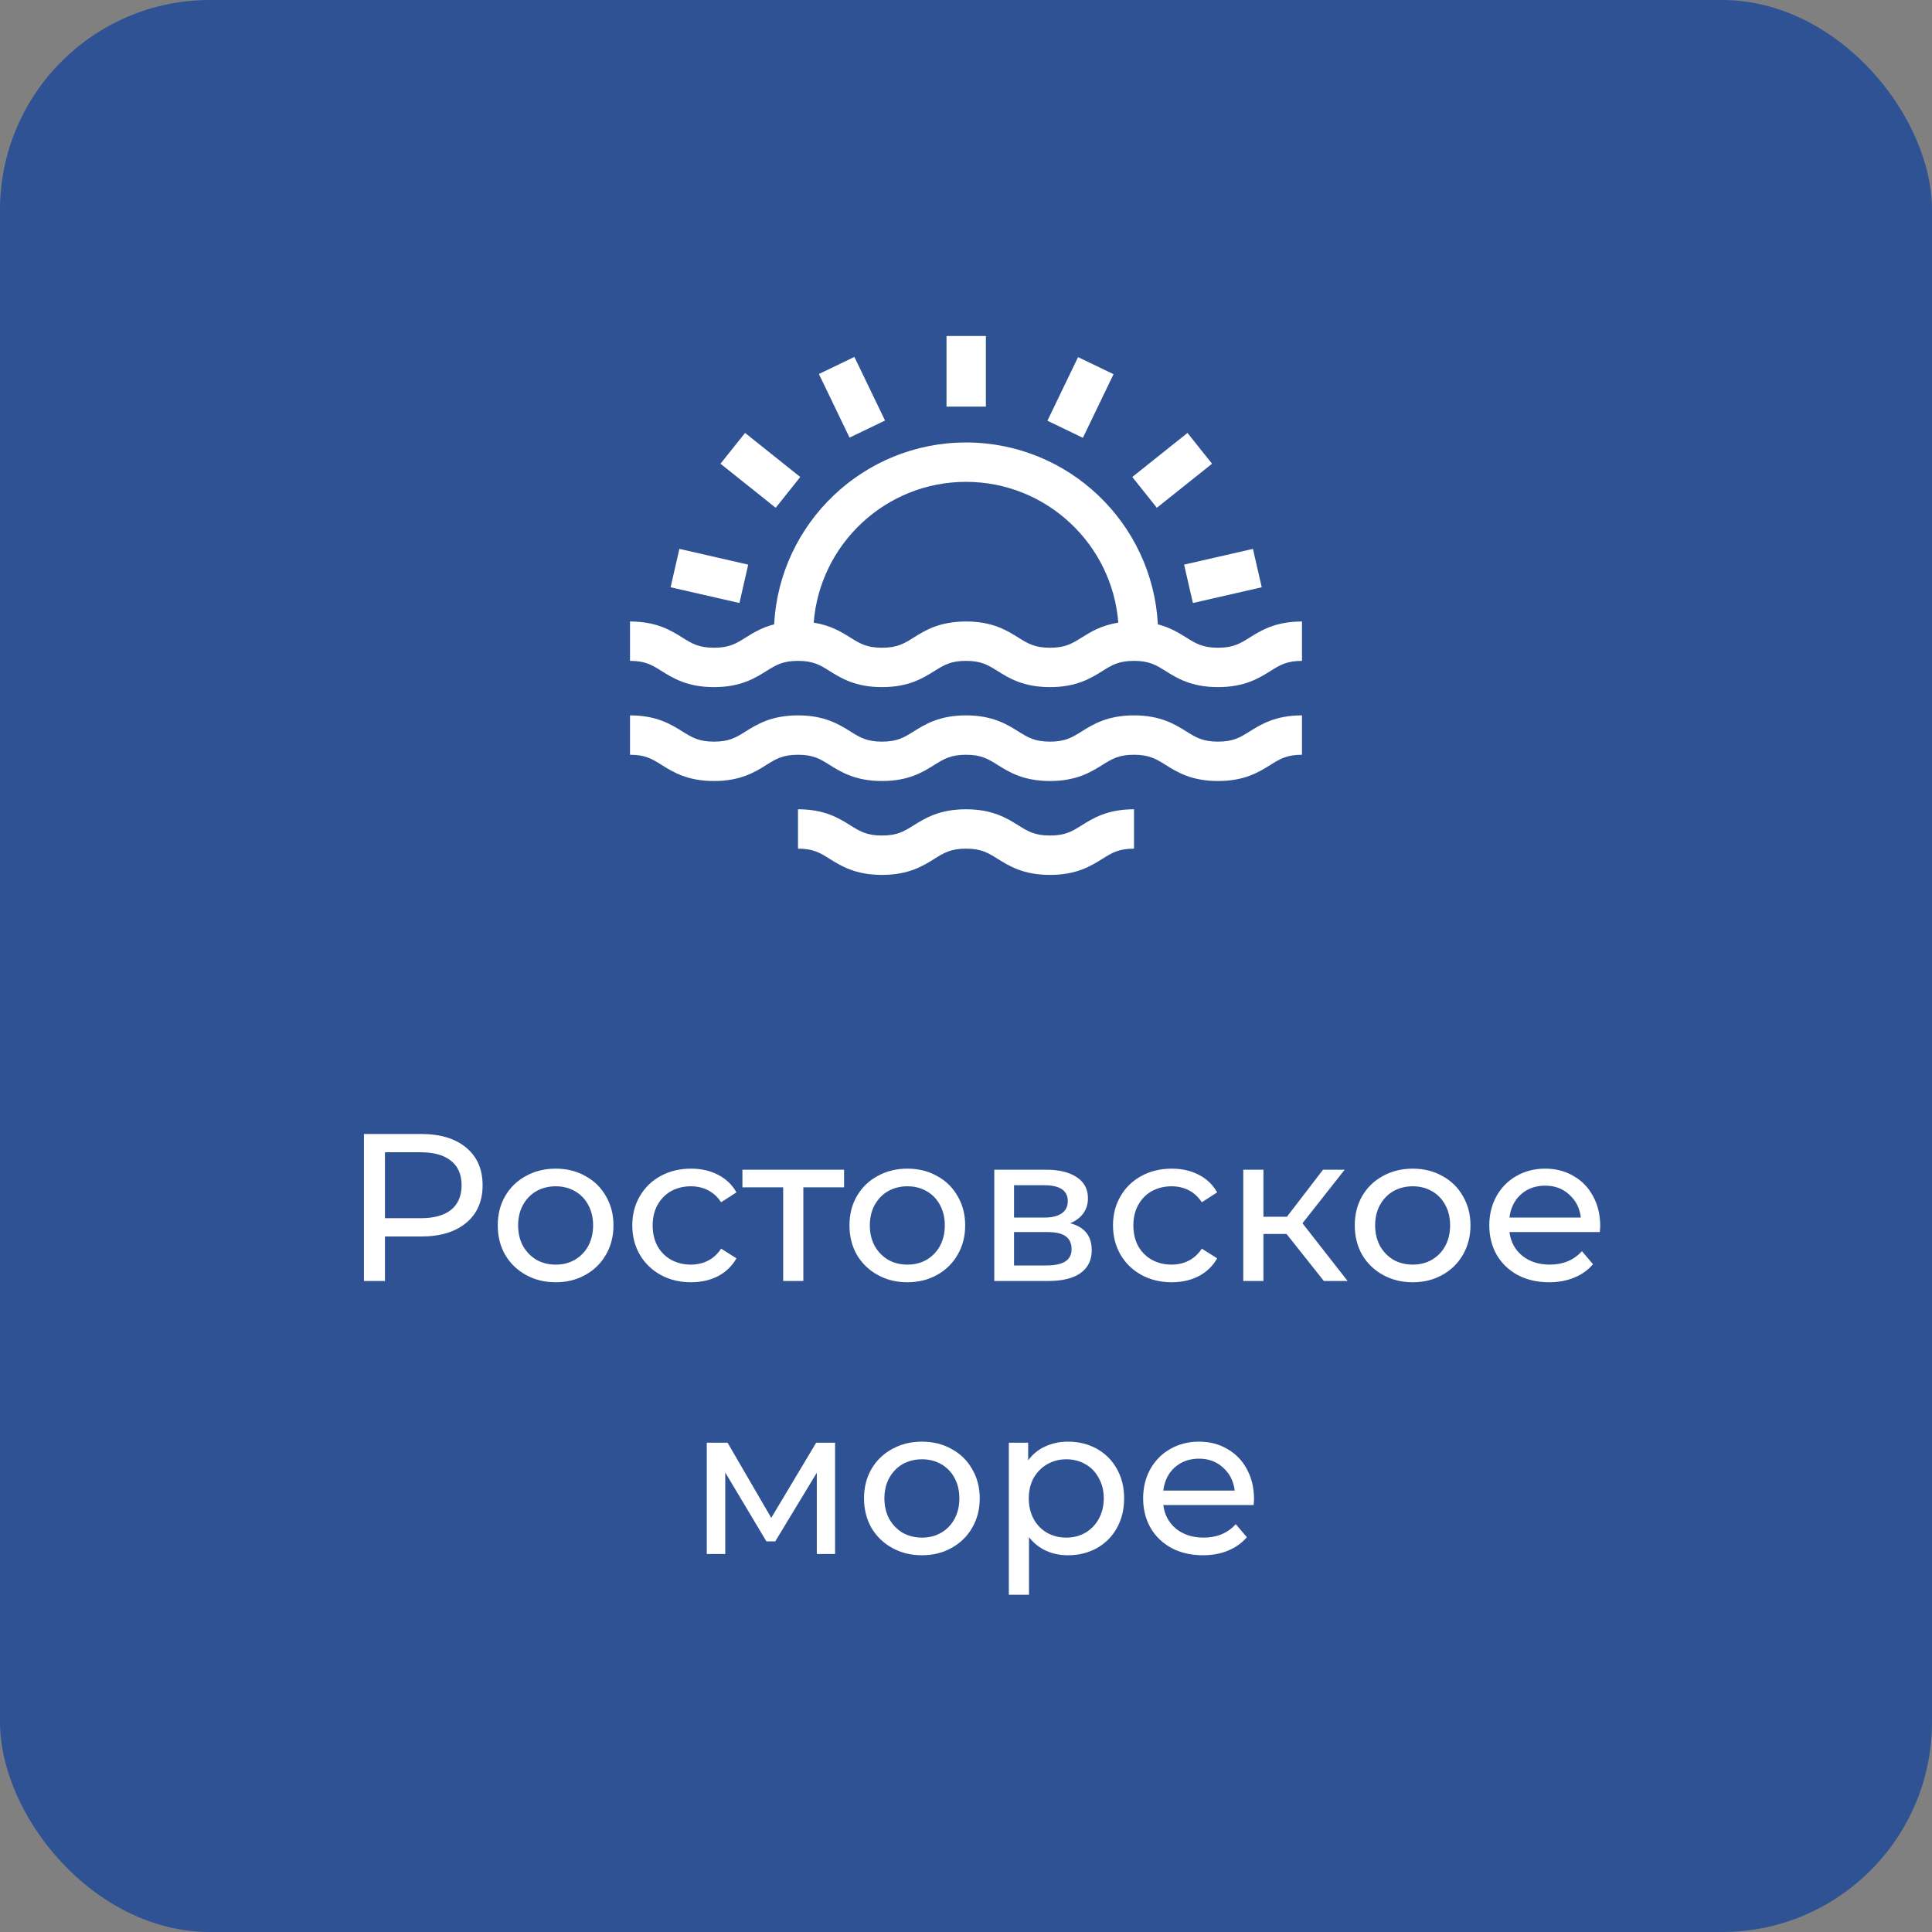 <?xml version="1.0" encoding="UTF-8"?> <svg xmlns="http://www.w3.org/2000/svg" width="92" height="92" viewBox="0 0 92 92" fill="none"><rect x="0" y="0" width="92" height="92" fill="#808080" stroke="none"/> <rect width="92" height="92" rx="10" fill="#0E409D" fill-opacity="0.7"></rect> <path d="M59.503 30.363C59.055 30.643 58.731 30.845 58 30.845C57.269 30.845 56.945 30.643 56.496 30.363C56.141 30.14 55.728 29.884 55.136 29.731C54.881 24.912 50.881 21.07 46 21.07C41.119 21.07 37.118 24.912 36.864 29.731C36.271 29.884 35.858 30.14 35.503 30.363C35.055 30.643 34.731 30.845 34 30.845C33.269 30.845 32.945 30.643 32.497 30.363C31.95 30.021 31.269 29.595 30 29.595V31.47C30.731 31.47 31.055 31.672 31.503 31.953C32.05 32.294 32.731 32.72 34 32.72C35.269 32.72 35.95 32.294 36.497 31.953C36.945 31.672 37.269 31.47 38 31.47C38.731 31.47 39.055 31.672 39.503 31.953C40.05 32.294 40.731 32.72 42 32.72C43.269 32.72 43.949 32.294 44.496 31.953C44.945 31.672 45.268 31.47 45.999 31.47C46.731 31.47 47.054 31.672 47.503 31.953C48.05 32.294 48.731 32.72 49.999 32.72C51.268 32.72 51.949 32.294 52.496 31.953C52.944 31.672 53.268 31.47 53.999 31.47C54.731 31.47 55.055 31.672 55.503 31.953C56.05 32.294 56.731 32.72 58 32.72C59.269 32.72 59.95 32.294 60.497 31.953C60.945 31.672 61.269 31.47 62 31.47V29.595C60.731 29.595 60.05 30.021 59.503 30.363ZM51.503 30.363C51.054 30.643 50.731 30.845 49.999 30.845C49.268 30.845 48.944 30.643 48.496 30.363C47.949 30.021 47.268 29.595 45.999 29.595C44.731 29.595 44.05 30.021 43.503 30.363C43.055 30.643 42.731 30.845 42 30.845C41.269 30.845 40.945 30.643 40.497 30.363C40.069 30.095 39.557 29.777 38.748 29.651C39.038 25.904 42.18 22.945 46 22.945C49.82 22.945 52.961 25.904 53.252 29.651C52.442 29.777 51.931 30.095 51.503 30.363Z" fill="white"></path> <path d="M58 35.316C57.269 35.316 56.945 35.114 56.496 34.833C55.949 34.492 55.268 34.066 53.999 34.066C52.731 34.066 52.05 34.492 51.503 34.833C51.054 35.114 50.73 35.316 49.999 35.316C49.268 35.316 48.944 35.114 48.496 34.833C47.949 34.492 47.268 34.066 45.999 34.066C44.731 34.066 44.05 34.492 43.503 34.833C43.055 35.114 42.731 35.316 42 35.316C41.269 35.316 40.945 35.114 40.497 34.833C39.95 34.492 39.269 34.066 38 34.066C36.731 34.066 36.05 34.492 35.503 34.833C35.055 35.114 34.731 35.316 34 35.316C33.269 35.316 32.945 35.114 32.497 34.833C31.95 34.492 31.269 34.066 30 34.066V35.941C30.731 35.941 31.055 36.143 31.503 36.423C32.05 36.765 32.731 37.191 34 37.191C35.269 37.191 35.95 36.765 36.497 36.423C36.945 36.143 37.269 35.941 38 35.941C38.731 35.941 39.055 36.143 39.503 36.423C40.05 36.765 40.731 37.191 42 37.191C43.269 37.191 43.949 36.765 44.496 36.423C44.945 36.143 45.268 35.941 45.999 35.941C46.731 35.941 47.054 36.143 47.503 36.423C48.05 36.765 48.731 37.191 49.999 37.191C51.268 37.191 51.949 36.765 52.496 36.423C52.944 36.143 53.268 35.941 53.999 35.941C54.731 35.941 55.055 36.143 55.503 36.423C56.05 36.765 56.731 37.191 58 37.191C59.269 37.191 59.95 36.765 60.497 36.423C60.945 36.143 61.269 35.941 62 35.941V34.066C60.731 34.066 60.05 34.492 59.503 34.833C59.055 35.114 58.731 35.316 58 35.316Z" fill="white"></path> <path d="M49.999 39.787C49.268 39.787 48.945 39.585 48.496 39.305C47.949 38.963 47.268 38.537 46 38.537C44.731 38.537 44.05 38.963 43.503 39.305C43.055 39.585 42.731 39.787 42 39.787C41.269 39.787 40.945 39.585 40.497 39.305C39.95 38.963 39.269 38.537 38 38.537V40.412C38.731 40.412 39.055 40.614 39.503 40.895C40.05 41.236 40.731 41.662 42 41.662C43.269 41.662 43.95 41.236 44.497 40.895C44.945 40.614 45.269 40.412 46 40.412C46.731 40.412 47.054 40.614 47.503 40.895C48.05 41.236 48.731 41.662 50 41.662C51.268 41.662 51.949 41.236 52.496 40.895C52.945 40.614 53.269 40.412 54 40.412V38.537C52.731 38.537 52.05 38.963 51.503 39.305C51.054 39.585 50.731 39.787 49.999 39.787Z" fill="white"></path> <path d="M45.072 16H46.947V19.362H45.072V16Z" fill="white"></path> <path d="M38.995 17.81L40.685 16.996L42.144 20.025L40.454 20.839L38.995 17.81Z" fill="white"></path> <path d="M34.309 22.082L35.479 20.616L38.108 22.714L36.938 24.18L34.309 22.082Z" fill="white"></path> <path d="M31.933 27.965L32.352 26.137L35.629 26.887L35.211 28.715L31.933 27.965Z" fill="white"></path> <path d="M56.386 26.887L59.664 26.137L60.082 27.965L56.805 28.715L56.386 26.887Z" fill="white"></path> <path d="M53.918 22.713L56.547 20.616L57.717 22.082L55.088 24.18L53.918 22.713Z" fill="white"></path> <path d="M49.877 20.035L51.336 17.006L53.026 17.819L51.566 20.848L49.877 20.035Z" fill="white"></path> <path d="M20.061 54C20.968 54 21.681 54.217 22.201 54.65C22.721 55.083 22.981 55.68 22.981 56.44C22.981 57.2 22.721 57.797 22.201 58.23C21.681 58.663 20.968 58.88 20.061 58.88H18.331V61H17.331V54H20.061ZM20.031 58.01C20.665 58.01 21.148 57.877 21.481 57.61C21.814 57.337 21.981 56.947 21.981 56.44C21.981 55.933 21.814 55.547 21.481 55.28C21.148 55.007 20.665 54.87 20.031 54.87H18.331V58.01H20.031ZM26.463 61.06C25.936 61.06 25.463 60.943 25.043 60.71C24.623 60.477 24.293 60.157 24.053 59.75C23.819 59.337 23.703 58.87 23.703 58.35C23.703 57.83 23.819 57.367 24.053 56.96C24.293 56.547 24.623 56.227 25.043 56C25.463 55.767 25.936 55.65 26.463 55.65C26.989 55.65 27.459 55.767 27.873 56C28.293 56.227 28.619 56.547 28.853 56.96C29.093 57.367 29.213 57.83 29.213 58.35C29.213 58.87 29.093 59.337 28.853 59.75C28.619 60.157 28.293 60.477 27.873 60.71C27.459 60.943 26.989 61.06 26.463 61.06ZM26.463 60.22C26.803 60.22 27.106 60.143 27.373 59.99C27.646 59.83 27.859 59.61 28.013 59.33C28.166 59.043 28.243 58.717 28.243 58.35C28.243 57.983 28.166 57.66 28.013 57.38C27.859 57.093 27.646 56.873 27.373 56.72C27.106 56.567 26.803 56.49 26.463 56.49C26.123 56.49 25.816 56.567 25.543 56.72C25.276 56.873 25.063 57.093 24.903 57.38C24.749 57.66 24.673 57.983 24.673 58.35C24.673 58.717 24.749 59.043 24.903 59.33C25.063 59.61 25.276 59.83 25.543 59.99C25.816 60.143 26.123 60.22 26.463 60.22ZM32.909 61.06C32.369 61.06 31.886 60.943 31.459 60.71C31.039 60.477 30.709 60.157 30.469 59.75C30.229 59.337 30.109 58.87 30.109 58.35C30.109 57.83 30.229 57.367 30.469 56.96C30.709 56.547 31.039 56.227 31.459 56C31.886 55.767 32.369 55.65 32.909 55.65C33.389 55.65 33.816 55.747 34.189 55.94C34.569 56.133 34.862 56.413 35.069 56.78L34.339 57.25C34.172 56.997 33.966 56.807 33.719 56.68C33.472 56.553 33.199 56.49 32.899 56.49C32.552 56.49 32.239 56.567 31.959 56.72C31.686 56.873 31.469 57.093 31.309 57.38C31.156 57.66 31.079 57.983 31.079 58.35C31.079 58.723 31.156 59.053 31.309 59.34C31.469 59.62 31.686 59.837 31.959 59.99C32.239 60.143 32.552 60.22 32.899 60.22C33.199 60.22 33.472 60.157 33.719 60.03C33.966 59.903 34.172 59.713 34.339 59.46L35.069 59.92C34.862 60.287 34.569 60.57 34.189 60.77C33.816 60.963 33.389 61.06 32.909 61.06ZM40.194 56.54H38.254V61H37.294V56.54H35.353V55.7H40.194V56.54ZM43.211 61.06C42.684 61.06 42.211 60.943 41.791 60.71C41.371 60.477 41.041 60.157 40.801 59.75C40.567 59.337 40.451 58.87 40.451 58.35C40.451 57.83 40.567 57.367 40.801 56.96C41.041 56.547 41.371 56.227 41.791 56C42.211 55.767 42.684 55.65 43.211 55.65C43.737 55.65 44.207 55.767 44.621 56C45.041 56.227 45.367 56.547 45.601 56.96C45.841 57.367 45.961 57.83 45.961 58.35C45.961 58.87 45.841 59.337 45.601 59.75C45.367 60.157 45.041 60.477 44.621 60.71C44.207 60.943 43.737 61.06 43.211 61.06ZM43.211 60.22C43.551 60.22 43.854 60.143 44.121 59.99C44.394 59.83 44.607 59.61 44.761 59.33C44.914 59.043 44.991 58.717 44.991 58.35C44.991 57.983 44.914 57.66 44.761 57.38C44.607 57.093 44.394 56.873 44.121 56.72C43.854 56.567 43.551 56.49 43.211 56.49C42.871 56.49 42.564 56.567 42.291 56.72C42.024 56.873 41.811 57.093 41.651 57.38C41.497 57.66 41.421 57.983 41.421 58.35C41.421 58.717 41.497 59.043 41.651 59.33C41.811 59.61 42.024 59.83 42.291 59.99C42.564 60.143 42.871 60.22 43.211 60.22ZM50.957 58.25C51.644 58.423 51.987 58.853 51.987 59.54C51.987 60.007 51.81 60.367 51.457 60.62C51.11 60.873 50.59 61 49.897 61H47.347V55.7H49.807C50.434 55.7 50.924 55.82 51.277 56.06C51.63 56.293 51.807 56.627 51.807 57.06C51.807 57.34 51.73 57.583 51.577 57.79C51.43 57.99 51.224 58.143 50.957 58.25ZM48.287 57.98H49.727C50.094 57.98 50.37 57.913 50.557 57.78C50.75 57.647 50.847 57.453 50.847 57.2C50.847 56.693 50.474 56.44 49.727 56.44H48.287V57.98ZM49.827 60.26C50.227 60.26 50.527 60.197 50.727 60.07C50.927 59.943 51.027 59.747 51.027 59.48C51.027 59.207 50.934 59.003 50.747 58.87C50.567 58.737 50.28 58.67 49.887 58.67H48.287V60.26H49.827ZM55.8 61.06C55.26 61.06 54.776 60.943 54.35 60.71C53.93 60.477 53.6 60.157 53.36 59.75C53.12 59.337 53 58.87 53 58.35C53 57.83 53.12 57.367 53.36 56.96C53.6 56.547 53.93 56.227 54.35 56C54.776 55.767 55.26 55.65 55.8 55.65C56.28 55.65 56.706 55.747 57.08 55.94C57.46 56.133 57.753 56.413 57.96 56.78L57.23 57.25C57.063 56.997 56.856 56.807 56.61 56.68C56.363 56.553 56.09 56.49 55.79 56.49C55.443 56.49 55.13 56.567 54.85 56.72C54.576 56.873 54.36 57.093 54.2 57.38C54.046 57.66 53.97 57.983 53.97 58.35C53.97 58.723 54.046 59.053 54.2 59.34C54.36 59.62 54.576 59.837 54.85 59.99C55.13 60.143 55.443 60.22 55.79 60.22C56.09 60.22 56.363 60.157 56.61 60.03C56.856 59.903 57.063 59.713 57.23 59.46L57.96 59.92C57.753 60.287 57.46 60.57 57.08 60.77C56.706 60.963 56.28 61.06 55.8 61.06ZM61.263 58.76H60.163V61H59.203V55.7H60.163V57.94H61.282L63.002 55.7H64.032L62.023 58.25L64.172 61H63.042L61.263 58.76ZM67.273 61.06C66.747 61.06 66.273 60.943 65.853 60.71C65.433 60.477 65.103 60.157 64.863 59.75C64.63 59.337 64.513 58.87 64.513 58.35C64.513 57.83 64.63 57.367 64.863 56.96C65.103 56.547 65.433 56.227 65.853 56C66.273 55.767 66.747 55.65 67.273 55.65C67.8 55.65 68.27 55.767 68.683 56C69.103 56.227 69.43 56.547 69.663 56.96C69.903 57.367 70.023 57.83 70.023 58.35C70.023 58.87 69.903 59.337 69.663 59.75C69.43 60.157 69.103 60.477 68.683 60.71C68.27 60.943 67.8 61.06 67.273 61.06ZM67.273 60.22C67.613 60.22 67.917 60.143 68.183 59.99C68.457 59.83 68.67 59.61 68.823 59.33C68.977 59.043 69.053 58.717 69.053 58.35C69.053 57.983 68.977 57.66 68.823 57.38C68.67 57.093 68.457 56.873 68.183 56.72C67.917 56.567 67.613 56.49 67.273 56.49C66.933 56.49 66.627 56.567 66.353 56.72C66.087 56.873 65.873 57.093 65.713 57.38C65.56 57.66 65.483 57.983 65.483 58.35C65.483 58.717 65.56 59.043 65.713 59.33C65.873 59.61 66.087 59.83 66.353 59.99C66.627 60.143 66.933 60.22 67.273 60.22ZM76.2 58.38C76.2 58.453 76.193 58.55 76.18 58.67H71.879C71.939 59.137 72.143 59.513 72.49 59.8C72.843 60.08 73.279 60.22 73.799 60.22C74.433 60.22 74.943 60.007 75.329 59.58L75.859 60.2C75.62 60.48 75.32 60.693 74.96 60.84C74.606 60.987 74.21 61.06 73.769 61.06C73.21 61.06 72.713 60.947 72.279 60.72C71.846 60.487 71.51 60.163 71.269 59.75C71.036 59.337 70.919 58.87 70.919 58.35C70.919 57.837 71.033 57.373 71.26 56.96C71.493 56.547 71.809 56.227 72.21 56C72.616 55.767 73.073 55.65 73.579 55.65C74.086 55.65 74.536 55.767 74.93 56C75.329 56.227 75.639 56.547 75.859 56.96C76.086 57.373 76.2 57.847 76.2 58.38ZM73.579 56.46C73.12 56.46 72.733 56.6 72.419 56.88C72.113 57.16 71.933 57.527 71.879 57.98H75.279C75.226 57.533 75.043 57.17 74.73 56.89C74.423 56.603 74.04 56.46 73.579 56.46ZM39.766 68.7V74H38.896V70.13L36.916 73.4H36.496L34.536 70.12V74H33.656V68.7H34.646L36.726 72.28L38.866 68.7H39.766ZM43.904 74.06C43.377 74.06 42.904 73.943 42.484 73.71C42.064 73.477 41.734 73.157 41.494 72.75C41.261 72.337 41.144 71.87 41.144 71.35C41.144 70.83 41.261 70.367 41.494 69.96C41.734 69.547 42.064 69.227 42.484 69C42.904 68.767 43.377 68.65 43.904 68.65C44.431 68.65 44.901 68.767 45.314 69C45.734 69.227 46.061 69.547 46.294 69.96C46.534 70.367 46.654 70.83 46.654 71.35C46.654 71.87 46.534 72.337 46.294 72.75C46.061 73.157 45.734 73.477 45.314 73.71C44.901 73.943 44.431 74.06 43.904 74.06ZM43.904 73.22C44.244 73.22 44.547 73.143 44.814 72.99C45.087 72.83 45.301 72.61 45.454 72.33C45.607 72.043 45.684 71.717 45.684 71.35C45.684 70.983 45.607 70.66 45.454 70.38C45.301 70.093 45.087 69.873 44.814 69.72C44.547 69.567 44.244 69.49 43.904 69.49C43.564 69.49 43.257 69.567 42.984 69.72C42.717 69.873 42.504 70.093 42.344 70.38C42.191 70.66 42.114 70.983 42.114 71.35C42.114 71.717 42.191 72.043 42.344 72.33C42.504 72.61 42.717 72.83 42.984 72.99C43.257 73.143 43.564 73.22 43.904 73.22ZM50.85 68.65C51.364 68.65 51.824 68.763 52.23 68.99C52.637 69.217 52.954 69.533 53.18 69.94C53.414 70.347 53.53 70.817 53.53 71.35C53.53 71.883 53.414 72.357 53.18 72.77C52.954 73.177 52.637 73.493 52.23 73.72C51.824 73.947 51.364 74.06 50.85 74.06C50.47 74.06 50.12 73.987 49.8 73.84C49.487 73.693 49.22 73.48 49 73.2V75.94H48.04V68.7H48.96V69.54C49.174 69.247 49.444 69.027 49.77 68.88C50.097 68.727 50.457 68.65 50.85 68.65ZM50.77 73.22C51.11 73.22 51.414 73.143 51.68 72.99C51.954 72.83 52.167 72.61 52.32 72.33C52.48 72.043 52.56 71.717 52.56 71.35C52.56 70.983 52.48 70.66 52.32 70.38C52.167 70.093 51.954 69.873 51.68 69.72C51.414 69.567 51.11 69.49 50.77 69.49C50.437 69.49 50.134 69.57 49.86 69.73C49.594 69.883 49.38 70.1 49.22 70.38C49.067 70.66 48.99 70.983 48.99 71.35C48.99 71.717 49.067 72.043 49.22 72.33C49.374 72.61 49.587 72.83 49.86 72.99C50.134 73.143 50.437 73.22 50.77 73.22ZM59.715 71.38C59.715 71.453 59.709 71.55 59.695 71.67H55.395C55.455 72.137 55.658 72.513 56.005 72.8C56.358 73.08 56.795 73.22 57.315 73.22C57.949 73.22 58.459 73.007 58.845 72.58L59.375 73.2C59.135 73.48 58.835 73.693 58.475 73.84C58.122 73.987 57.725 74.06 57.285 74.06C56.725 74.06 56.228 73.947 55.795 73.72C55.362 73.487 55.025 73.163 54.785 72.75C54.552 72.337 54.435 71.87 54.435 71.35C54.435 70.837 54.548 70.373 54.775 69.96C55.008 69.547 55.325 69.227 55.725 69C56.132 68.767 56.589 68.65 57.095 68.65C57.602 68.65 58.052 68.767 58.445 69C58.845 69.227 59.155 69.547 59.375 69.96C59.602 70.373 59.715 70.847 59.715 71.38ZM57.095 69.46C56.635 69.46 56.248 69.6 55.935 69.88C55.629 70.16 55.449 70.527 55.395 70.98H58.795C58.742 70.533 58.559 70.17 58.245 69.89C57.938 69.603 57.555 69.46 57.095 69.46Z" fill="white"></path> </svg> 